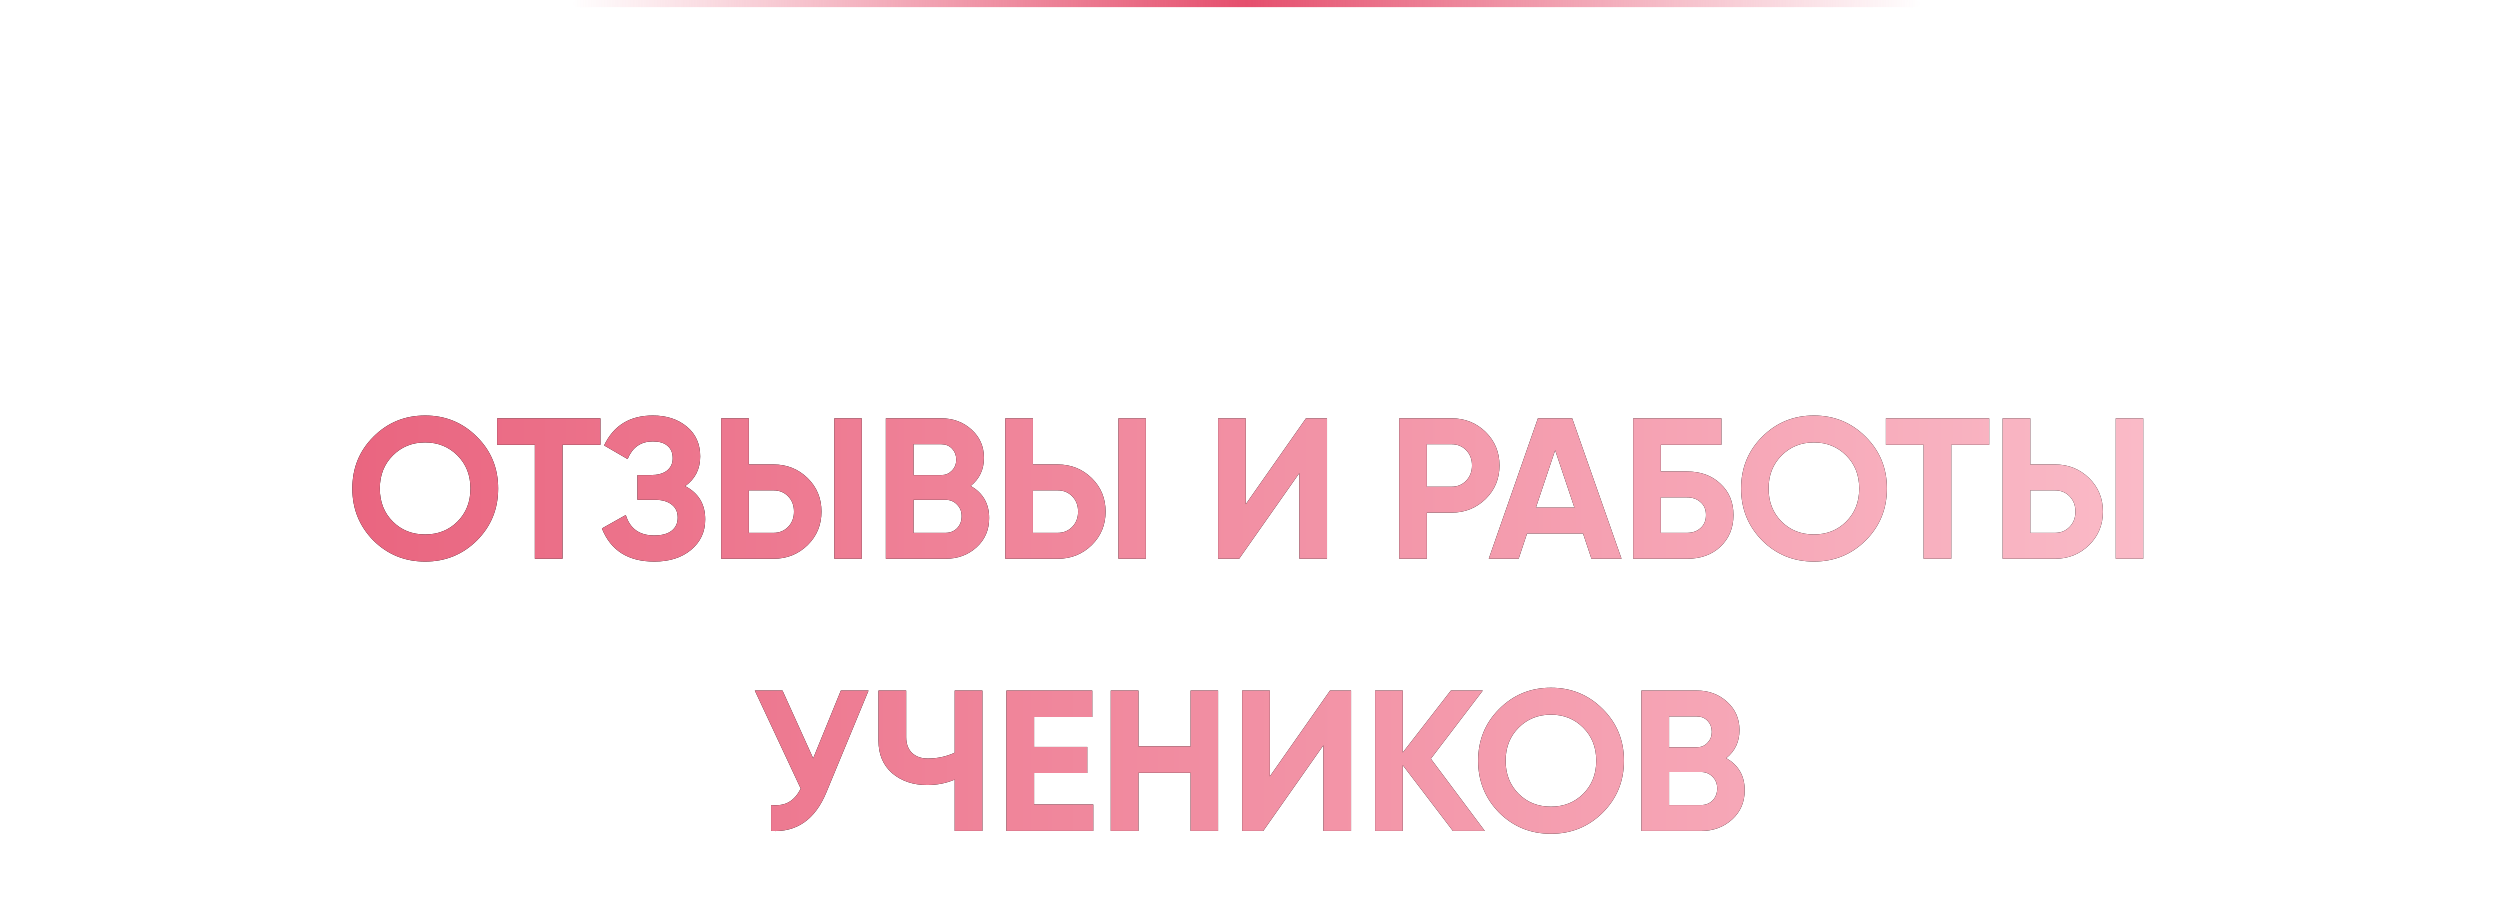 <?xml version="1.0" encoding="UTF-8"?> <svg xmlns="http://www.w3.org/2000/svg" width="349" height="127" viewBox="0 0 349 127" fill="none"> <line x1="80.5" y1="0.5" x2="267.5" y2="0.5" stroke="url(#paint0_radial)" stroke-linecap="round"></line> <path d="M66.574 75.452C64.595 77.412 62.187 78.392 59.35 78.392C56.513 78.392 54.105 77.412 52.126 75.452C50.166 73.455 49.186 71.037 49.186 68.2C49.186 65.344 50.166 62.936 52.126 60.976C54.105 58.997 56.513 58.008 59.35 58.008C62.187 58.008 64.595 58.997 66.574 60.976C68.553 62.936 69.542 65.344 69.542 68.2C69.542 71.056 68.553 73.473 66.574 75.452ZM54.842 72.82C56.037 74.015 57.539 74.612 59.35 74.612C61.161 74.612 62.663 74.015 63.858 72.82C65.071 71.607 65.678 70.067 65.678 68.2C65.678 66.333 65.071 64.793 63.858 63.58C62.645 62.367 61.142 61.76 59.35 61.76C57.558 61.76 56.055 62.367 54.842 63.58C53.629 64.793 53.022 66.333 53.022 68.2C53.022 70.067 53.629 71.607 54.842 72.82ZM69.401 58.4H83.821V62.096H78.529V78H74.665V62.096H69.401V58.4ZM95.648 67.864C97.515 68.835 98.448 70.384 98.448 72.512C98.448 74.248 97.786 75.667 96.46 76.768C95.154 77.851 93.446 78.392 91.336 78.392C87.696 78.392 85.26 76.852 84.028 73.772L87.36 71.896C87.939 73.8 89.264 74.752 91.336 74.752C92.382 74.752 93.184 74.537 93.744 74.108C94.323 73.66 94.612 73.044 94.612 72.26C94.612 71.476 94.332 70.869 93.772 70.44C93.212 69.992 92.428 69.768 91.42 69.768H88.984V66.324H90.832C91.803 66.324 92.559 66.119 93.1 65.708C93.642 65.279 93.912 64.7 93.912 63.972C93.912 63.225 93.67 62.647 93.184 62.236C92.718 61.825 92.036 61.62 91.14 61.62C89.46 61.62 88.284 62.441 87.612 64.084L84.336 62.18C85.662 59.399 87.93 58.008 91.14 58.008C93.063 58.008 94.65 58.531 95.9 59.576C97.132 60.603 97.748 61.984 97.748 63.72C97.748 65.475 97.048 66.856 95.648 67.864ZM107.984 78H100.676V58.4H104.54V64.84H107.984C109.85 64.84 111.437 65.475 112.744 66.744C114.032 68.013 114.676 69.572 114.676 71.42C114.676 73.268 114.032 74.827 112.744 76.096C111.437 77.365 109.85 78 107.984 78ZM120.304 78H116.468V58.4H120.304V78ZM104.54 68.452V74.388H107.984C108.805 74.388 109.486 74.108 110.028 73.548C110.569 72.988 110.84 72.279 110.84 71.42C110.84 70.561 110.569 69.852 110.028 69.292C109.486 68.732 108.805 68.452 107.984 68.452H104.54ZM135.509 67.836C137.227 68.825 138.085 70.319 138.085 72.316C138.085 73.977 137.497 75.34 136.321 76.404C135.145 77.468 133.699 78 131.981 78H123.665V58.4H131.393C133.055 58.4 134.464 58.923 135.621 59.968C136.779 61.013 137.357 62.329 137.357 63.916C137.357 65.54 136.741 66.847 135.509 67.836ZM131.393 62.012H127.529V66.324H131.393C131.991 66.324 132.485 66.119 132.877 65.708C133.288 65.297 133.493 64.784 133.493 64.168C133.493 63.552 133.297 63.039 132.905 62.628C132.513 62.217 132.009 62.012 131.393 62.012ZM127.529 74.388H131.981C132.635 74.388 133.176 74.173 133.605 73.744C134.035 73.296 134.249 72.736 134.249 72.064C134.249 71.411 134.035 70.869 133.605 70.44C133.176 69.992 132.635 69.768 131.981 69.768H127.529V74.388ZM147.646 78H140.338V58.4H144.202V64.84H147.646C149.513 64.84 151.1 65.475 152.406 66.744C153.694 68.013 154.338 69.572 154.338 71.42C154.338 73.268 153.694 74.827 152.406 76.096C151.1 77.365 149.513 78 147.646 78ZM159.966 78H156.13V58.4H159.966V78ZM144.202 68.452V74.388H147.646C148.468 74.388 149.149 74.108 149.69 73.548C150.232 72.988 150.502 72.279 150.502 71.42C150.502 70.561 150.232 69.852 149.69 69.292C149.149 68.732 148.468 68.452 147.646 68.452H144.202ZM185.252 78H181.388V66.044L172.988 78H170.048V58.4H173.912V70.384L182.312 58.4H185.252V78ZM195.328 58.4H202.636C204.502 58.4 206.089 59.035 207.396 60.304C208.684 61.573 209.328 63.132 209.328 64.98C209.328 66.828 208.684 68.387 207.396 69.656C206.089 70.925 204.502 71.56 202.636 71.56H199.192V78H195.328V58.4ZM199.192 67.948H202.636C203.457 67.948 204.138 67.668 204.68 67.108C205.221 66.529 205.492 65.82 205.492 64.98C205.492 64.121 205.221 63.412 204.68 62.852C204.138 62.292 203.457 62.012 202.636 62.012H199.192V67.948ZM226.367 78H222.167L220.991 74.472H213.179L212.003 78H207.831L214.691 58.4H219.479L226.367 78ZM217.099 62.852L214.411 70.86H219.787L217.099 62.852ZM231.854 65.82H235.494C237.417 65.82 238.976 66.389 240.17 67.528C241.384 68.648 241.99 70.104 241.99 71.896C241.99 73.688 241.384 75.163 240.17 76.32C238.976 77.44 237.417 78 235.494 78H227.99V58.4H240.31V62.096H231.854V65.82ZM231.854 74.388H235.494C236.278 74.388 236.913 74.164 237.398 73.716C237.902 73.268 238.154 72.661 238.154 71.896C238.154 71.131 237.902 70.533 237.398 70.104C236.913 69.656 236.278 69.432 235.494 69.432H231.854V74.388ZM260.445 75.452C258.466 77.412 256.058 78.392 253.221 78.392C250.383 78.392 247.975 77.412 245.997 75.452C244.037 73.455 243.057 71.037 243.057 68.2C243.057 65.344 244.037 62.936 245.997 60.976C247.975 58.997 250.383 58.008 253.221 58.008C256.058 58.008 258.466 58.997 260.445 60.976C262.423 62.936 263.413 65.344 263.413 68.2C263.413 71.056 262.423 73.473 260.445 75.452ZM248.713 72.82C249.907 74.015 251.41 74.612 253.221 74.612C255.031 74.612 256.534 74.015 257.729 72.82C258.942 71.607 259.549 70.067 259.549 68.2C259.549 66.333 258.942 64.793 257.729 63.58C256.515 62.367 255.013 61.76 253.221 61.76C251.429 61.76 249.926 62.367 248.713 63.58C247.499 64.793 246.893 66.333 246.893 68.2C246.893 70.067 247.499 71.607 248.713 72.82ZM263.271 58.4H277.691V62.096H272.399V78H268.535V62.096H263.271V58.4ZM286.876 78H279.568V58.4H283.432V64.84H286.876C288.743 64.84 290.33 65.475 291.636 66.744C292.924 68.013 293.568 69.572 293.568 71.42C293.568 73.268 292.924 74.827 291.636 76.096C290.33 77.365 288.743 78 286.876 78ZM299.196 78H295.36V58.4H299.196V78ZM283.432 68.452V74.388H286.876C287.698 74.388 288.379 74.108 288.92 73.548C289.462 72.988 289.732 72.279 289.732 71.42C289.732 70.561 289.462 69.852 288.92 69.292C288.379 68.732 287.698 68.452 286.876 68.452H283.432ZM113.52 105.864L117.384 96.4H121.248L115.368 110.596C113.8 114.404 111.224 116.205 107.64 116V112.388C108.667 112.481 109.497 112.341 110.132 111.968C110.785 111.595 111.336 110.969 111.784 110.092L105.372 96.4H109.236L113.52 105.864ZM133.277 105.08V96.4H137.141V116H133.277V108.832C132.082 109.336 130.804 109.588 129.441 109.588C127.481 109.588 125.848 109.037 124.541 107.936C123.272 106.816 122.637 105.304 122.637 103.4V96.4H126.501V102.896C126.501 103.829 126.772 104.567 127.313 105.108C127.873 105.631 128.61 105.892 129.525 105.892C130.85 105.892 132.101 105.621 133.277 105.08ZM144.36 107.908V112.304H152.62V116H140.496V96.4H152.48V100.096H144.36V104.268H151.78V107.908H144.36ZM166.208 104.184V96.4H170.044V116H166.208V107.88H158.928V116H155.064V96.4H158.928V104.184H166.208ZM188.609 116H184.745V104.044L176.345 116H173.405V96.4H177.269V108.384L185.669 96.4H188.609V116ZM199.748 105.92L207.28 116H202.828L195.828 106.816V116H191.964V96.4H195.828V105.052L202.548 96.4H207L199.748 105.92ZM223.735 113.452C221.756 115.412 219.348 116.392 216.511 116.392C213.674 116.392 211.266 115.412 209.287 113.452C207.327 111.455 206.347 109.037 206.347 106.2C206.347 103.344 207.327 100.936 209.287 98.976C211.266 96.997 213.674 96.008 216.511 96.008C219.348 96.008 221.756 96.997 223.735 98.976C225.714 100.936 226.703 103.344 226.703 106.2C226.703 109.056 225.714 111.473 223.735 113.452ZM212.003 110.82C213.198 112.015 214.7 112.612 216.511 112.612C218.322 112.612 219.824 112.015 221.019 110.82C222.232 109.607 222.839 108.067 222.839 106.2C222.839 104.333 222.232 102.793 221.019 101.58C219.806 100.367 218.303 99.76 216.511 99.76C214.719 99.76 213.216 100.367 212.003 101.58C210.79 102.793 210.183 104.333 210.183 106.2C210.183 108.067 210.79 109.607 212.003 110.82ZM240.983 105.836C242.7 106.825 243.559 108.319 243.559 110.316C243.559 111.977 242.971 113.34 241.795 114.404C240.619 115.468 239.172 116 237.455 116H229.139V96.4H236.867C238.528 96.4 239.937 96.923 241.095 97.968C242.252 99.013 242.831 100.329 242.831 101.916C242.831 103.54 242.215 104.847 240.983 105.836ZM236.867 100.012H233.003V104.324H236.867C237.464 104.324 237.959 104.119 238.351 103.708C238.761 103.297 238.967 102.784 238.967 102.168C238.967 101.552 238.771 101.039 238.379 100.628C237.987 100.217 237.483 100.012 236.867 100.012ZM233.003 112.388H237.455C238.108 112.388 238.649 112.173 239.079 111.744C239.508 111.296 239.723 110.736 239.723 110.064C239.723 109.411 239.508 108.869 239.079 108.44C238.649 107.992 238.108 107.768 237.455 107.768H233.003V112.388Z" fill="black"></path> <path d="M66.574 75.452C64.595 77.412 62.187 78.392 59.35 78.392C56.513 78.392 54.105 77.412 52.126 75.452C50.166 73.455 49.186 71.037 49.186 68.2C49.186 65.344 50.166 62.936 52.126 60.976C54.105 58.997 56.513 58.008 59.35 58.008C62.187 58.008 64.595 58.997 66.574 60.976C68.553 62.936 69.542 65.344 69.542 68.2C69.542 71.056 68.553 73.473 66.574 75.452ZM54.842 72.82C56.037 74.015 57.539 74.612 59.35 74.612C61.161 74.612 62.663 74.015 63.858 72.82C65.071 71.607 65.678 70.067 65.678 68.2C65.678 66.333 65.071 64.793 63.858 63.58C62.645 62.367 61.142 61.76 59.35 61.76C57.558 61.76 56.055 62.367 54.842 63.58C53.629 64.793 53.022 66.333 53.022 68.2C53.022 70.067 53.629 71.607 54.842 72.82ZM69.401 58.4H83.821V62.096H78.529V78H74.665V62.096H69.401V58.4ZM95.648 67.864C97.515 68.835 98.448 70.384 98.448 72.512C98.448 74.248 97.786 75.667 96.46 76.768C95.154 77.851 93.446 78.392 91.336 78.392C87.696 78.392 85.26 76.852 84.028 73.772L87.36 71.896C87.939 73.8 89.264 74.752 91.336 74.752C92.382 74.752 93.184 74.537 93.744 74.108C94.323 73.66 94.612 73.044 94.612 72.26C94.612 71.476 94.332 70.869 93.772 70.44C93.212 69.992 92.428 69.768 91.42 69.768H88.984V66.324H90.832C91.803 66.324 92.559 66.119 93.1 65.708C93.642 65.279 93.912 64.7 93.912 63.972C93.912 63.225 93.67 62.647 93.184 62.236C92.718 61.825 92.036 61.62 91.14 61.62C89.46 61.62 88.284 62.441 87.612 64.084L84.336 62.18C85.662 59.399 87.93 58.008 91.14 58.008C93.063 58.008 94.65 58.531 95.9 59.576C97.132 60.603 97.748 61.984 97.748 63.72C97.748 65.475 97.048 66.856 95.648 67.864ZM107.984 78H100.676V58.4H104.54V64.84H107.984C109.85 64.84 111.437 65.475 112.744 66.744C114.032 68.013 114.676 69.572 114.676 71.42C114.676 73.268 114.032 74.827 112.744 76.096C111.437 77.365 109.85 78 107.984 78ZM120.304 78H116.468V58.4H120.304V78ZM104.54 68.452V74.388H107.984C108.805 74.388 109.486 74.108 110.028 73.548C110.569 72.988 110.84 72.279 110.84 71.42C110.84 70.561 110.569 69.852 110.028 69.292C109.486 68.732 108.805 68.452 107.984 68.452H104.54ZM135.509 67.836C137.227 68.825 138.085 70.319 138.085 72.316C138.085 73.977 137.497 75.34 136.321 76.404C135.145 77.468 133.699 78 131.981 78H123.665V58.4H131.393C133.055 58.4 134.464 58.923 135.621 59.968C136.779 61.013 137.357 62.329 137.357 63.916C137.357 65.54 136.741 66.847 135.509 67.836ZM131.393 62.012H127.529V66.324H131.393C131.991 66.324 132.485 66.119 132.877 65.708C133.288 65.297 133.493 64.784 133.493 64.168C133.493 63.552 133.297 63.039 132.905 62.628C132.513 62.217 132.009 62.012 131.393 62.012ZM127.529 74.388H131.981C132.635 74.388 133.176 74.173 133.605 73.744C134.035 73.296 134.249 72.736 134.249 72.064C134.249 71.411 134.035 70.869 133.605 70.44C133.176 69.992 132.635 69.768 131.981 69.768H127.529V74.388ZM147.646 78H140.338V58.4H144.202V64.84H147.646C149.513 64.84 151.1 65.475 152.406 66.744C153.694 68.013 154.338 69.572 154.338 71.42C154.338 73.268 153.694 74.827 152.406 76.096C151.1 77.365 149.513 78 147.646 78ZM159.966 78H156.13V58.4H159.966V78ZM144.202 68.452V74.388H147.646C148.468 74.388 149.149 74.108 149.69 73.548C150.232 72.988 150.502 72.279 150.502 71.42C150.502 70.561 150.232 69.852 149.69 69.292C149.149 68.732 148.468 68.452 147.646 68.452H144.202ZM185.252 78H181.388V66.044L172.988 78H170.048V58.4H173.912V70.384L182.312 58.4H185.252V78ZM195.328 58.4H202.636C204.502 58.4 206.089 59.035 207.396 60.304C208.684 61.573 209.328 63.132 209.328 64.98C209.328 66.828 208.684 68.387 207.396 69.656C206.089 70.925 204.502 71.56 202.636 71.56H199.192V78H195.328V58.4ZM199.192 67.948H202.636C203.457 67.948 204.138 67.668 204.68 67.108C205.221 66.529 205.492 65.82 205.492 64.98C205.492 64.121 205.221 63.412 204.68 62.852C204.138 62.292 203.457 62.012 202.636 62.012H199.192V67.948ZM226.367 78H222.167L220.991 74.472H213.179L212.003 78H207.831L214.691 58.4H219.479L226.367 78ZM217.099 62.852L214.411 70.86H219.787L217.099 62.852ZM231.854 65.82H235.494C237.417 65.82 238.976 66.389 240.17 67.528C241.384 68.648 241.99 70.104 241.99 71.896C241.99 73.688 241.384 75.163 240.17 76.32C238.976 77.44 237.417 78 235.494 78H227.99V58.4H240.31V62.096H231.854V65.82ZM231.854 74.388H235.494C236.278 74.388 236.913 74.164 237.398 73.716C237.902 73.268 238.154 72.661 238.154 71.896C238.154 71.131 237.902 70.533 237.398 70.104C236.913 69.656 236.278 69.432 235.494 69.432H231.854V74.388ZM260.445 75.452C258.466 77.412 256.058 78.392 253.221 78.392C250.383 78.392 247.975 77.412 245.997 75.452C244.037 73.455 243.057 71.037 243.057 68.2C243.057 65.344 244.037 62.936 245.997 60.976C247.975 58.997 250.383 58.008 253.221 58.008C256.058 58.008 258.466 58.997 260.445 60.976C262.423 62.936 263.413 65.344 263.413 68.2C263.413 71.056 262.423 73.473 260.445 75.452ZM248.713 72.82C249.907 74.015 251.41 74.612 253.221 74.612C255.031 74.612 256.534 74.015 257.729 72.82C258.942 71.607 259.549 70.067 259.549 68.2C259.549 66.333 258.942 64.793 257.729 63.58C256.515 62.367 255.013 61.76 253.221 61.76C251.429 61.76 249.926 62.367 248.713 63.58C247.499 64.793 246.893 66.333 246.893 68.2C246.893 70.067 247.499 71.607 248.713 72.82ZM263.271 58.4H277.691V62.096H272.399V78H268.535V62.096H263.271V58.4ZM286.876 78H279.568V58.4H283.432V64.84H286.876C288.743 64.84 290.33 65.475 291.636 66.744C292.924 68.013 293.568 69.572 293.568 71.42C293.568 73.268 292.924 74.827 291.636 76.096C290.33 77.365 288.743 78 286.876 78ZM299.196 78H295.36V58.4H299.196V78ZM283.432 68.452V74.388H286.876C287.698 74.388 288.379 74.108 288.92 73.548C289.462 72.988 289.732 72.279 289.732 71.42C289.732 70.561 289.462 69.852 288.92 69.292C288.379 68.732 287.698 68.452 286.876 68.452H283.432ZM113.52 105.864L117.384 96.4H121.248L115.368 110.596C113.8 114.404 111.224 116.205 107.64 116V112.388C108.667 112.481 109.497 112.341 110.132 111.968C110.785 111.595 111.336 110.969 111.784 110.092L105.372 96.4H109.236L113.52 105.864ZM133.277 105.08V96.4H137.141V116H133.277V108.832C132.082 109.336 130.804 109.588 129.441 109.588C127.481 109.588 125.848 109.037 124.541 107.936C123.272 106.816 122.637 105.304 122.637 103.4V96.4H126.501V102.896C126.501 103.829 126.772 104.567 127.313 105.108C127.873 105.631 128.61 105.892 129.525 105.892C130.85 105.892 132.101 105.621 133.277 105.08ZM144.36 107.908V112.304H152.62V116H140.496V96.4H152.48V100.096H144.36V104.268H151.78V107.908H144.36ZM166.208 104.184V96.4H170.044V116H166.208V107.88H158.928V116H155.064V96.4H158.928V104.184H166.208ZM188.609 116H184.745V104.044L176.345 116H173.405V96.4H177.269V108.384L185.669 96.4H188.609V116ZM199.748 105.92L207.28 116H202.828L195.828 106.816V116H191.964V96.4H195.828V105.052L202.548 96.4H207L199.748 105.92ZM223.735 113.452C221.756 115.412 219.348 116.392 216.511 116.392C213.674 116.392 211.266 115.412 209.287 113.452C207.327 111.455 206.347 109.037 206.347 106.2C206.347 103.344 207.327 100.936 209.287 98.976C211.266 96.997 213.674 96.008 216.511 96.008C219.348 96.008 221.756 96.997 223.735 98.976C225.714 100.936 226.703 103.344 226.703 106.2C226.703 109.056 225.714 111.473 223.735 113.452ZM212.003 110.82C213.198 112.015 214.7 112.612 216.511 112.612C218.322 112.612 219.824 112.015 221.019 110.82C222.232 109.607 222.839 108.067 222.839 106.2C222.839 104.333 222.232 102.793 221.019 101.58C219.806 100.367 218.303 99.76 216.511 99.76C214.719 99.76 213.216 100.367 212.003 101.58C210.79 102.793 210.183 104.333 210.183 106.2C210.183 108.067 210.79 109.607 212.003 110.82ZM240.983 105.836C242.7 106.825 243.559 108.319 243.559 110.316C243.559 111.977 242.971 113.34 241.795 114.404C240.619 115.468 239.172 116 237.455 116H229.139V96.4H236.867C238.528 96.4 239.937 96.923 241.095 97.968C242.252 99.013 242.831 100.329 242.831 101.916C242.831 103.54 242.215 104.847 240.983 105.836ZM236.867 100.012H233.003V104.324H236.867C237.464 104.324 237.959 104.119 238.351 103.708C238.761 103.297 238.967 102.784 238.967 102.168C238.967 101.552 238.771 101.039 238.379 100.628C237.987 100.217 237.483 100.012 236.867 100.012ZM233.003 112.388H237.455C238.108 112.388 238.649 112.173 239.079 111.744C239.508 111.296 239.723 110.736 239.723 110.064C239.723 109.411 239.508 108.869 239.079 108.44C238.649 107.992 238.108 107.768 237.455 107.768H233.003V112.388Z" fill="url(#paint1_linear)"></path> <defs> <radialGradient id="paint0_radial" cx="0" cy="0" r="1" gradientUnits="userSpaceOnUse" gradientTransform="translate(174 0.499) rotate(0.305) scale(94.001 17672.2)"> <stop stop-color="#E54F6D"></stop> <stop offset="1" stop-color="#E54F6D" stop-opacity="0"></stop> </radialGradient> <linearGradient id="paint1_linear" x1="-16.965" y1="89.844" x2="372.751" y2="89.844" gradientUnits="userSpaceOnUse"> <stop stop-color="#E54F6D"></stop> <stop offset="1" stop-color="#FFD3DC"></stop> </linearGradient> </defs> </svg> 